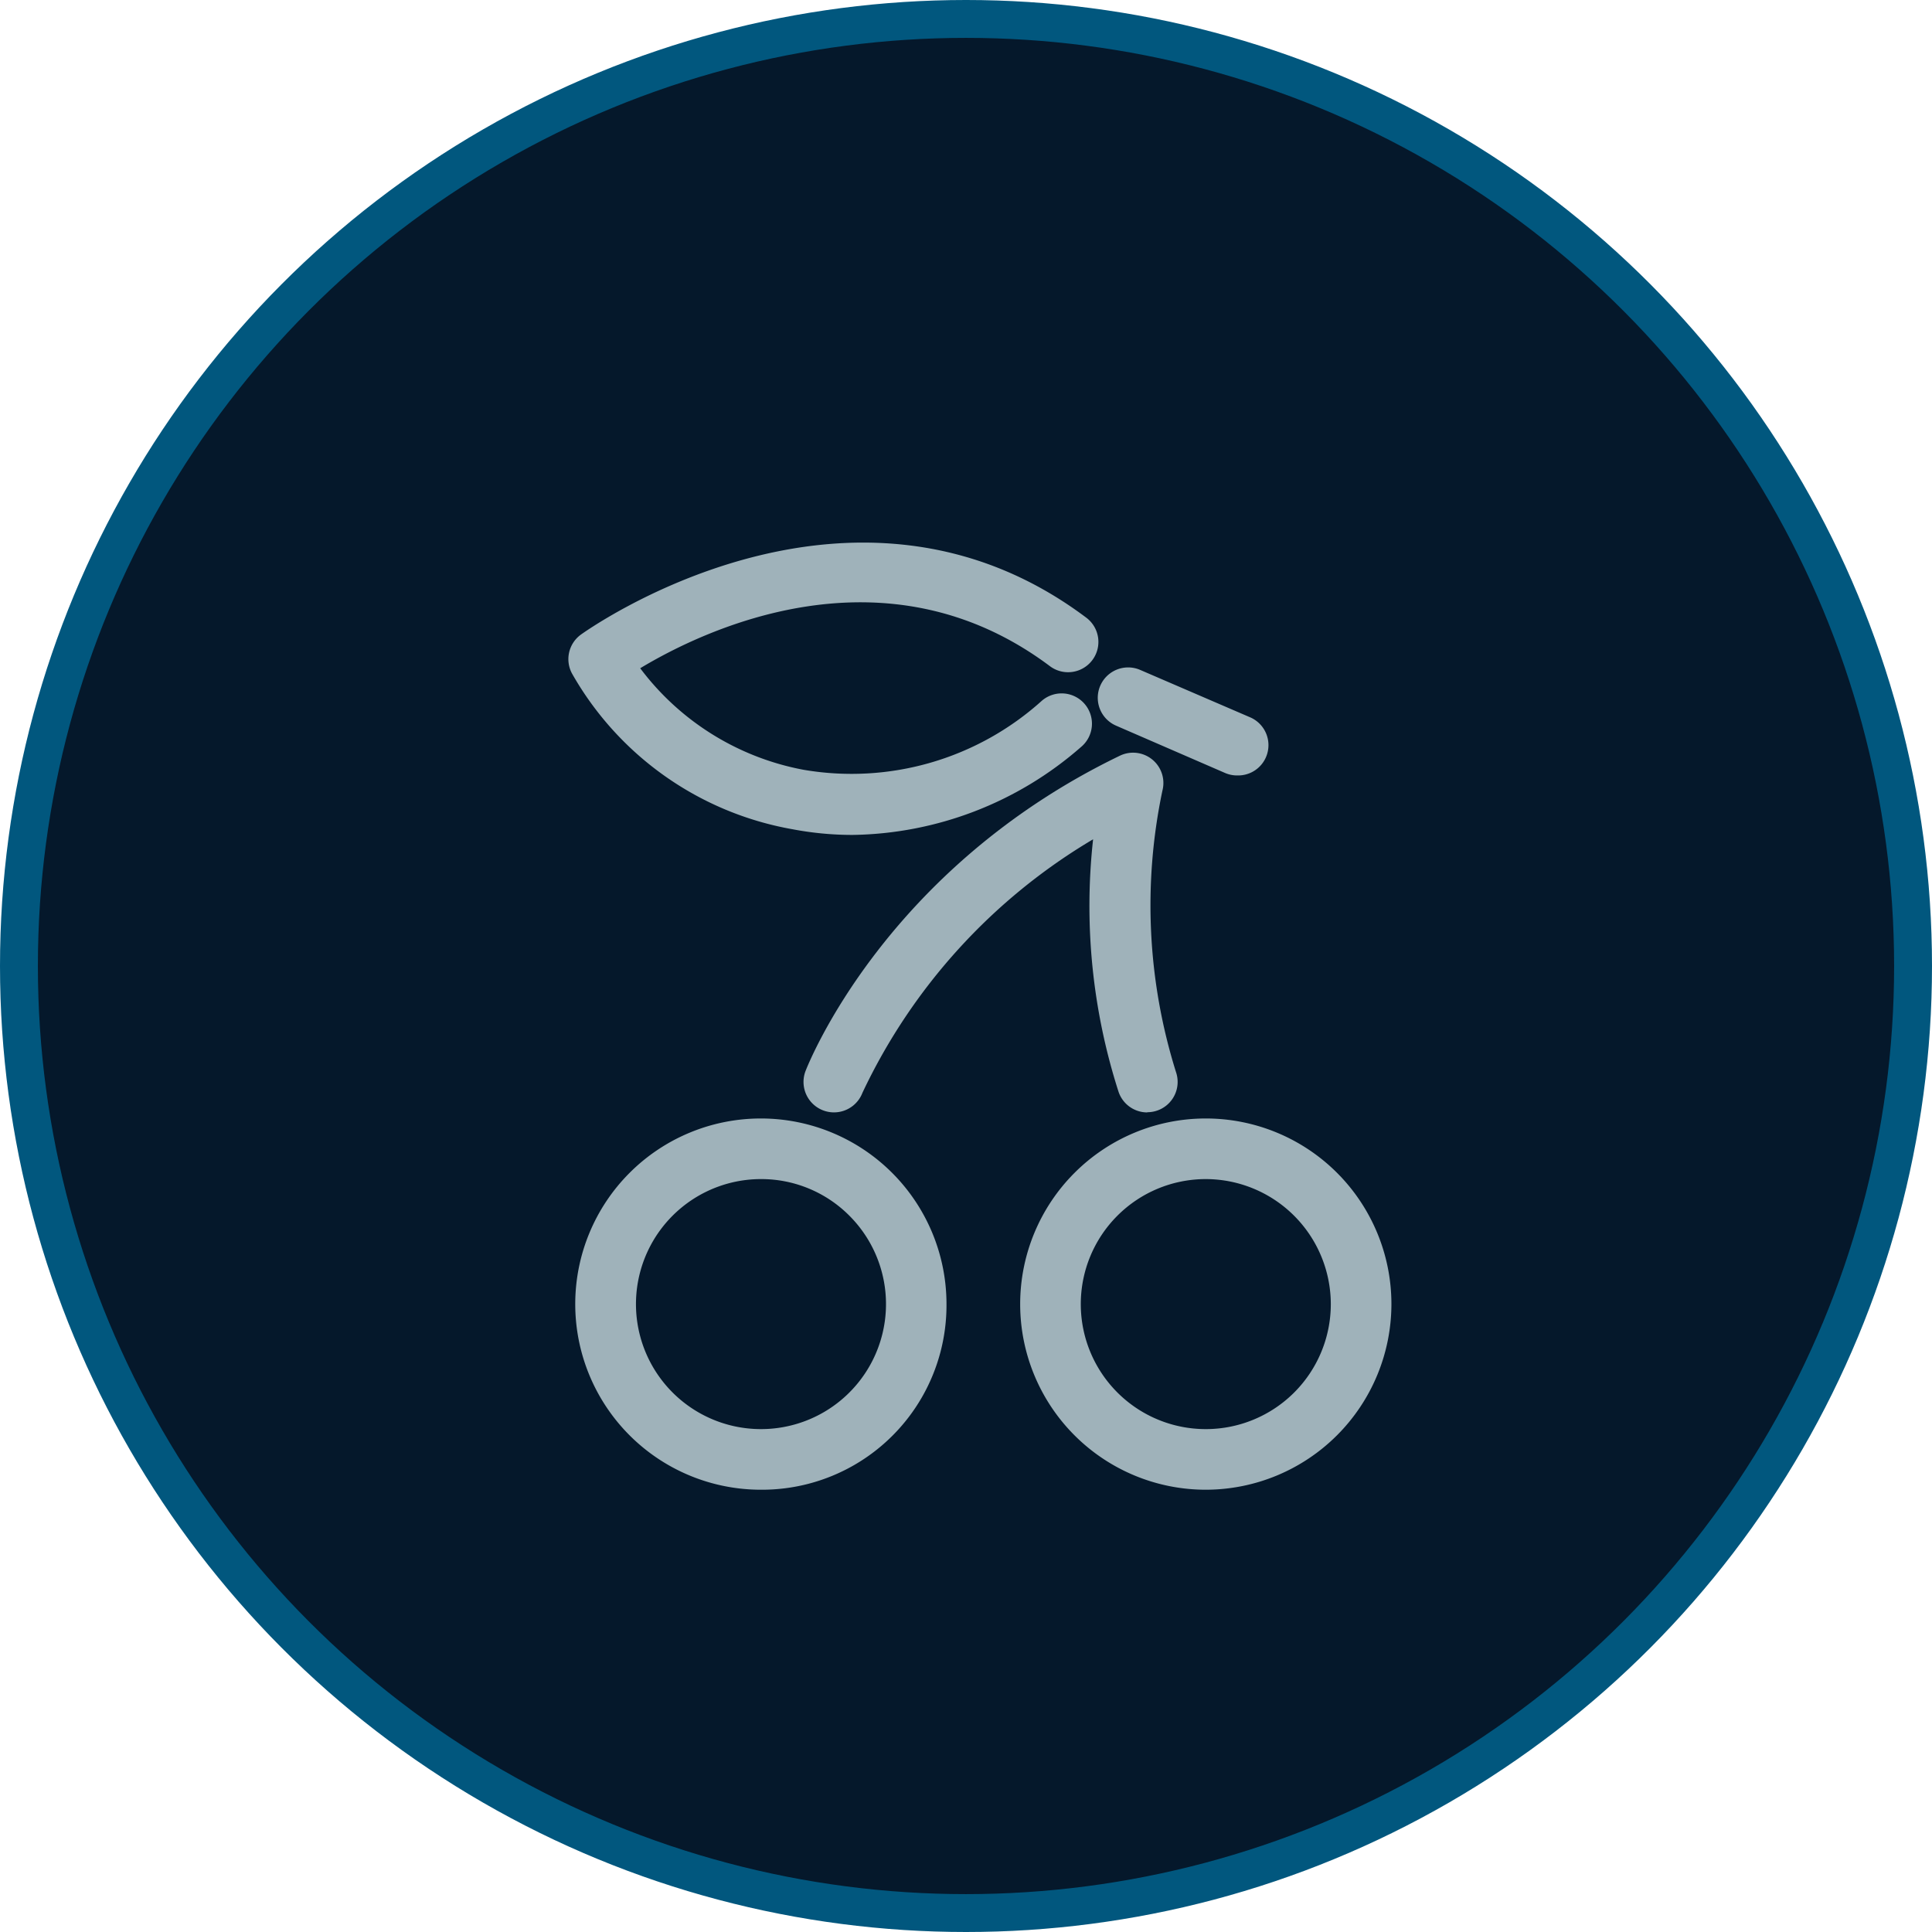 <svg xmlns="http://www.w3.org/2000/svg" viewBox="0 0 102 102"><defs><style>.cls-1{fill:#05182b;stroke:#01577e;stroke-miterlimit:10;stroke-width:2px;}.cls-2{fill:#9fb2ba;}</style></defs><title>icon_streakcontest</title><g id="Layer_2" data-name="Layer 2"><g id="Layer_1-2" data-name="Layer 1"><circle class="cls-1" cx="51" cy="51" r="50"/><path class="cls-2" d="M40.17,78.65h0a9.8,9.8,0,1,1,9.8-9.8A9.74,9.74,0,0,1,40.17,78.65Zm0-16.4a6.6,6.6,0,1,0,4.67,1.93A6.56,6.56,0,0,0,40.17,62.25Z"/><path class="cls-2" d="M63.66,78.65h0a9.8,9.8,0,1,1,9.8-9.8A9.81,9.81,0,0,1,63.66,78.65Zm0-16.4a6.6,6.6,0,1,0,6.6,6.6A6.61,6.61,0,0,0,63.66,62.25Z"/><path class="cls-2" d="M60.57,58.73a1.6,1.6,0,0,1-1.52-1.1,32.09,32.09,0,0,1-1.34-13.32A30.85,30.85,0,0,0,45.53,57.7a1.6,1.6,0,0,1-3-1.16c.17-.43,4.24-10.68,16.59-16.64a1.6,1.6,0,0,1,2.25,1.84,29.42,29.42,0,0,0,.72,14.87,1.6,1.6,0,0,1-1.52,2.11Z"/><path class="cls-2" d="M65.32,40.94a1.59,1.59,0,0,1-.64-.13l-5.76-2.5a1.6,1.6,0,1,1,1.28-2.94L66,37.87a1.6,1.6,0,0,1-.64,3.07Z"/><path class="cls-2" d="M45,44.08a17,17,0,0,1-3.16-.3A16.72,16.72,0,0,1,30.2,35.56a1.6,1.6,0,0,1,.46-2.05c.14-.1,14.21-10.27,26.69-.9a1.6,1.6,0,0,1-1.92,2.56c-8.71-6.53-18.26-1.92-21.63.11a14,14,0,0,0,8.62,5.36A15,15,0,0,0,55,37a1.6,1.6,0,1,1,2.07,2.44A18.69,18.69,0,0,1,45,44.08Z"/></g></g></svg>